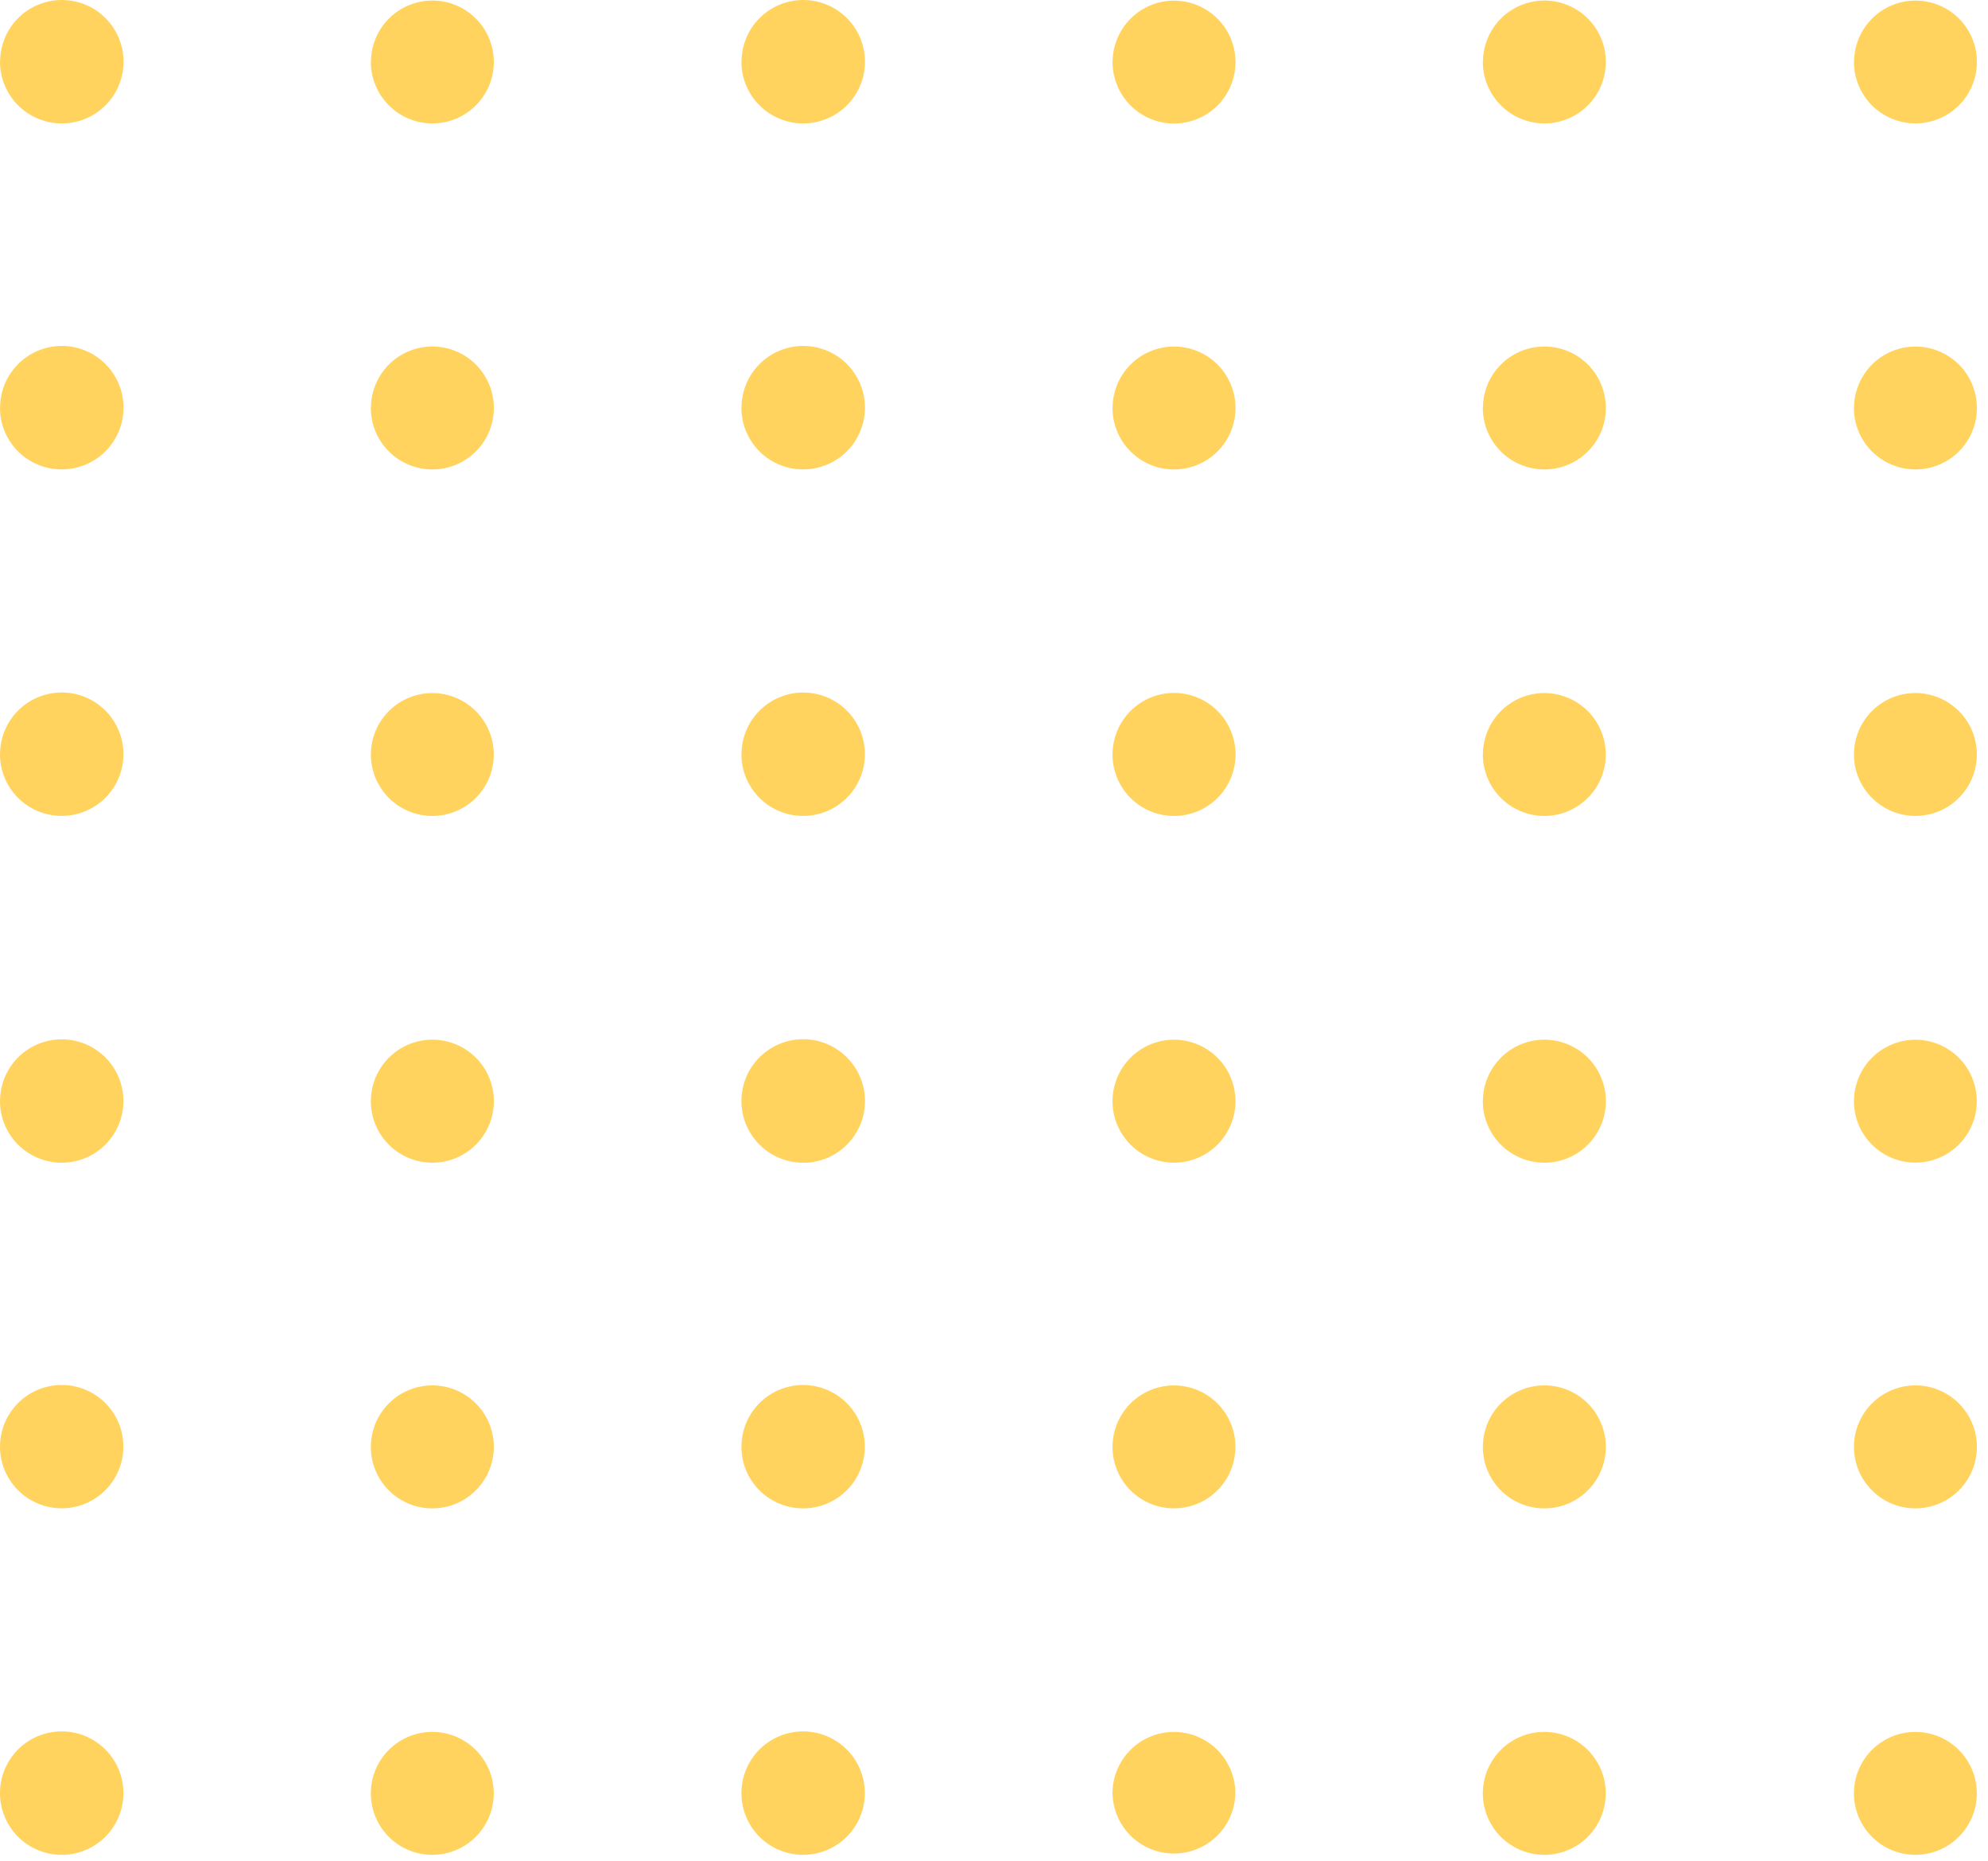 <svg width="78" height="73" fill="none" xmlns="http://www.w3.org/2000/svg"><path d="M72.74 70.356a2.41 2.41 0 1 1 4.821-.002 2.41 2.41 0 0 1-4.821.002Zm-14.56 0a2.41 2.41 0 1 1 4.822-.002 2.41 2.41 0 0 1-4.822.002Zm-14.531 0a2.41 2.41 0 1 1 4.82-.002 2.41 2.41 0 0 1-4.819.002h-.001Zm-14.559 0a2.42 2.42 0 1 1 4.841-.022 2.42 2.42 0 0 1-4.841.022Zm-14.54 0a2.41 2.41 0 1 1 4.822-.002 2.41 2.41 0 0 1-4.822.002Zm-14.55 0a2.421 2.421 0 1 1 4.842-.022A2.421 2.421 0 0 1 0 70.356Zm72.741-13.593a2.41 2.41 0 1 1 4.823-.002 2.41 2.41 0 0 1-4.824.002h.001Zm-14.56 0a2.411 2.411 0 1 1 4.824-.001 2.411 2.411 0 0 1-4.825.001Zm-14.53 0a2.41 2.41 0 1 1 4.821-.002 2.41 2.41 0 0 1-4.822.002Zm-14.56 0a2.42 2.42 0 1 1 1.495 2.228 2.414 2.414 0 0 1-1.496-2.228h.001Zm-14.54 0a2.41 2.41 0 1 1 4.824-.002 2.41 2.41 0 0 1-4.825.002h.001Zm-14.55 0a2.421 2.421 0 0 1 4.127-1.726A2.42 2.42 0 1 1 0 56.763h.001ZM72.742 43.2a2.412 2.412 0 0 1 2.88-2.364A2.41 2.41 0 1 1 72.74 43.2h.002Zm-14.56 0a2.41 2.41 0 1 1 4.825 0 2.41 2.41 0 0 1-4.827 0h.002Zm-14.531 0a2.41 2.41 0 1 1 4.823 0 2.41 2.41 0 0 1-4.824 0h.001Zm-14.56 0a2.421 2.421 0 0 1 4.129-1.725 2.42 2.42 0 0 1-2.633 3.954A2.417 2.417 0 0 1 29.09 43.2h.002Zm-14.539 0a2.41 2.41 0 1 1 4.825 0 2.41 2.41 0 0 1-4.827 0h.002Zm-14.55 0a2.42 2.42 0 1 1 1.495 2.23A2.417 2.417 0 0 1 0 43.2h.002Zm72.74-13.603a2.41 2.41 0 1 1 .705 1.705 2.41 2.41 0 0 1-.707-1.705h.003Zm-14.559 0a2.41 2.41 0 1 1 .704 1.705 2.411 2.411 0 0 1-.707-1.705h.003Zm-14.531 0a2.41 2.41 0 1 1 4.825 0 2.41 2.41 0 0 1-4.827 0h.002Zm-14.559 0a2.422 2.422 0 0 1 4.128-1.725 2.42 2.42 0 0 1-1.708 4.136 2.416 2.416 0 0 1-2.423-2.411h.003Zm-14.54 0a2.41 2.41 0 1 1 .704 1.705 2.412 2.412 0 0 1-.707-1.705h.003Zm-14.55 0a2.42 2.42 0 1 1 2.42 2.41A2.416 2.416 0 0 1 0 29.598h.003Zm72.741-13.593a2.41 2.41 0 1 1 1.486 2.228 2.41 2.41 0 0 1-1.49-2.228h.004Zm-14.56 0a2.411 2.411 0 1 1 1.486 2.228 2.41 2.41 0 0 1-1.49-2.228h.004Zm-14.531 0a2.411 2.411 0 1 1 .704 1.705 2.41 2.41 0 0 1-.707-1.705h.003Zm-14.559 0a2.421 2.421 0 1 1 2.42 2.41 2.415 2.415 0 0 1-2.424-2.41h.004Zm-14.54 0a2.411 2.411 0 1 1 1.487 2.228 2.41 2.41 0 0 1-1.491-2.228h.004Zm-14.55 0a2.421 2.421 0 1 1 2.42 2.41A2.415 2.415 0 0 1 0 16.004h.004ZM72.745 2.42A2.412 2.412 0 0 1 76.863.73a2.411 2.411 0 1 1-3.94 2.616 2.417 2.417 0 0 1-.183-.925h.005Zm-14.56 0a2.41 2.41 0 1 1 .7 1.71 2.416 2.416 0 0 1-.705-1.71h.005Zm-14.531 0a2.41 2.41 0 1 1 .178.925 2.415 2.415 0 0 1-.182-.925h.004Zm-14.559 0a2.421 2.421 0 1 1 1.492 2.237A2.419 2.419 0 0 1 29.09 2.42h.005Zm-14.54 0a2.41 2.41 0 1 1 .7 1.71 2.416 2.416 0 0 1-.705-1.71h.005Zm-14.55 0a2.421 2.421 0 1 1 1.492 2.237A2.42 2.42 0 0 1 0 2.421h.005Z" fill="#FFD35E"/></svg>